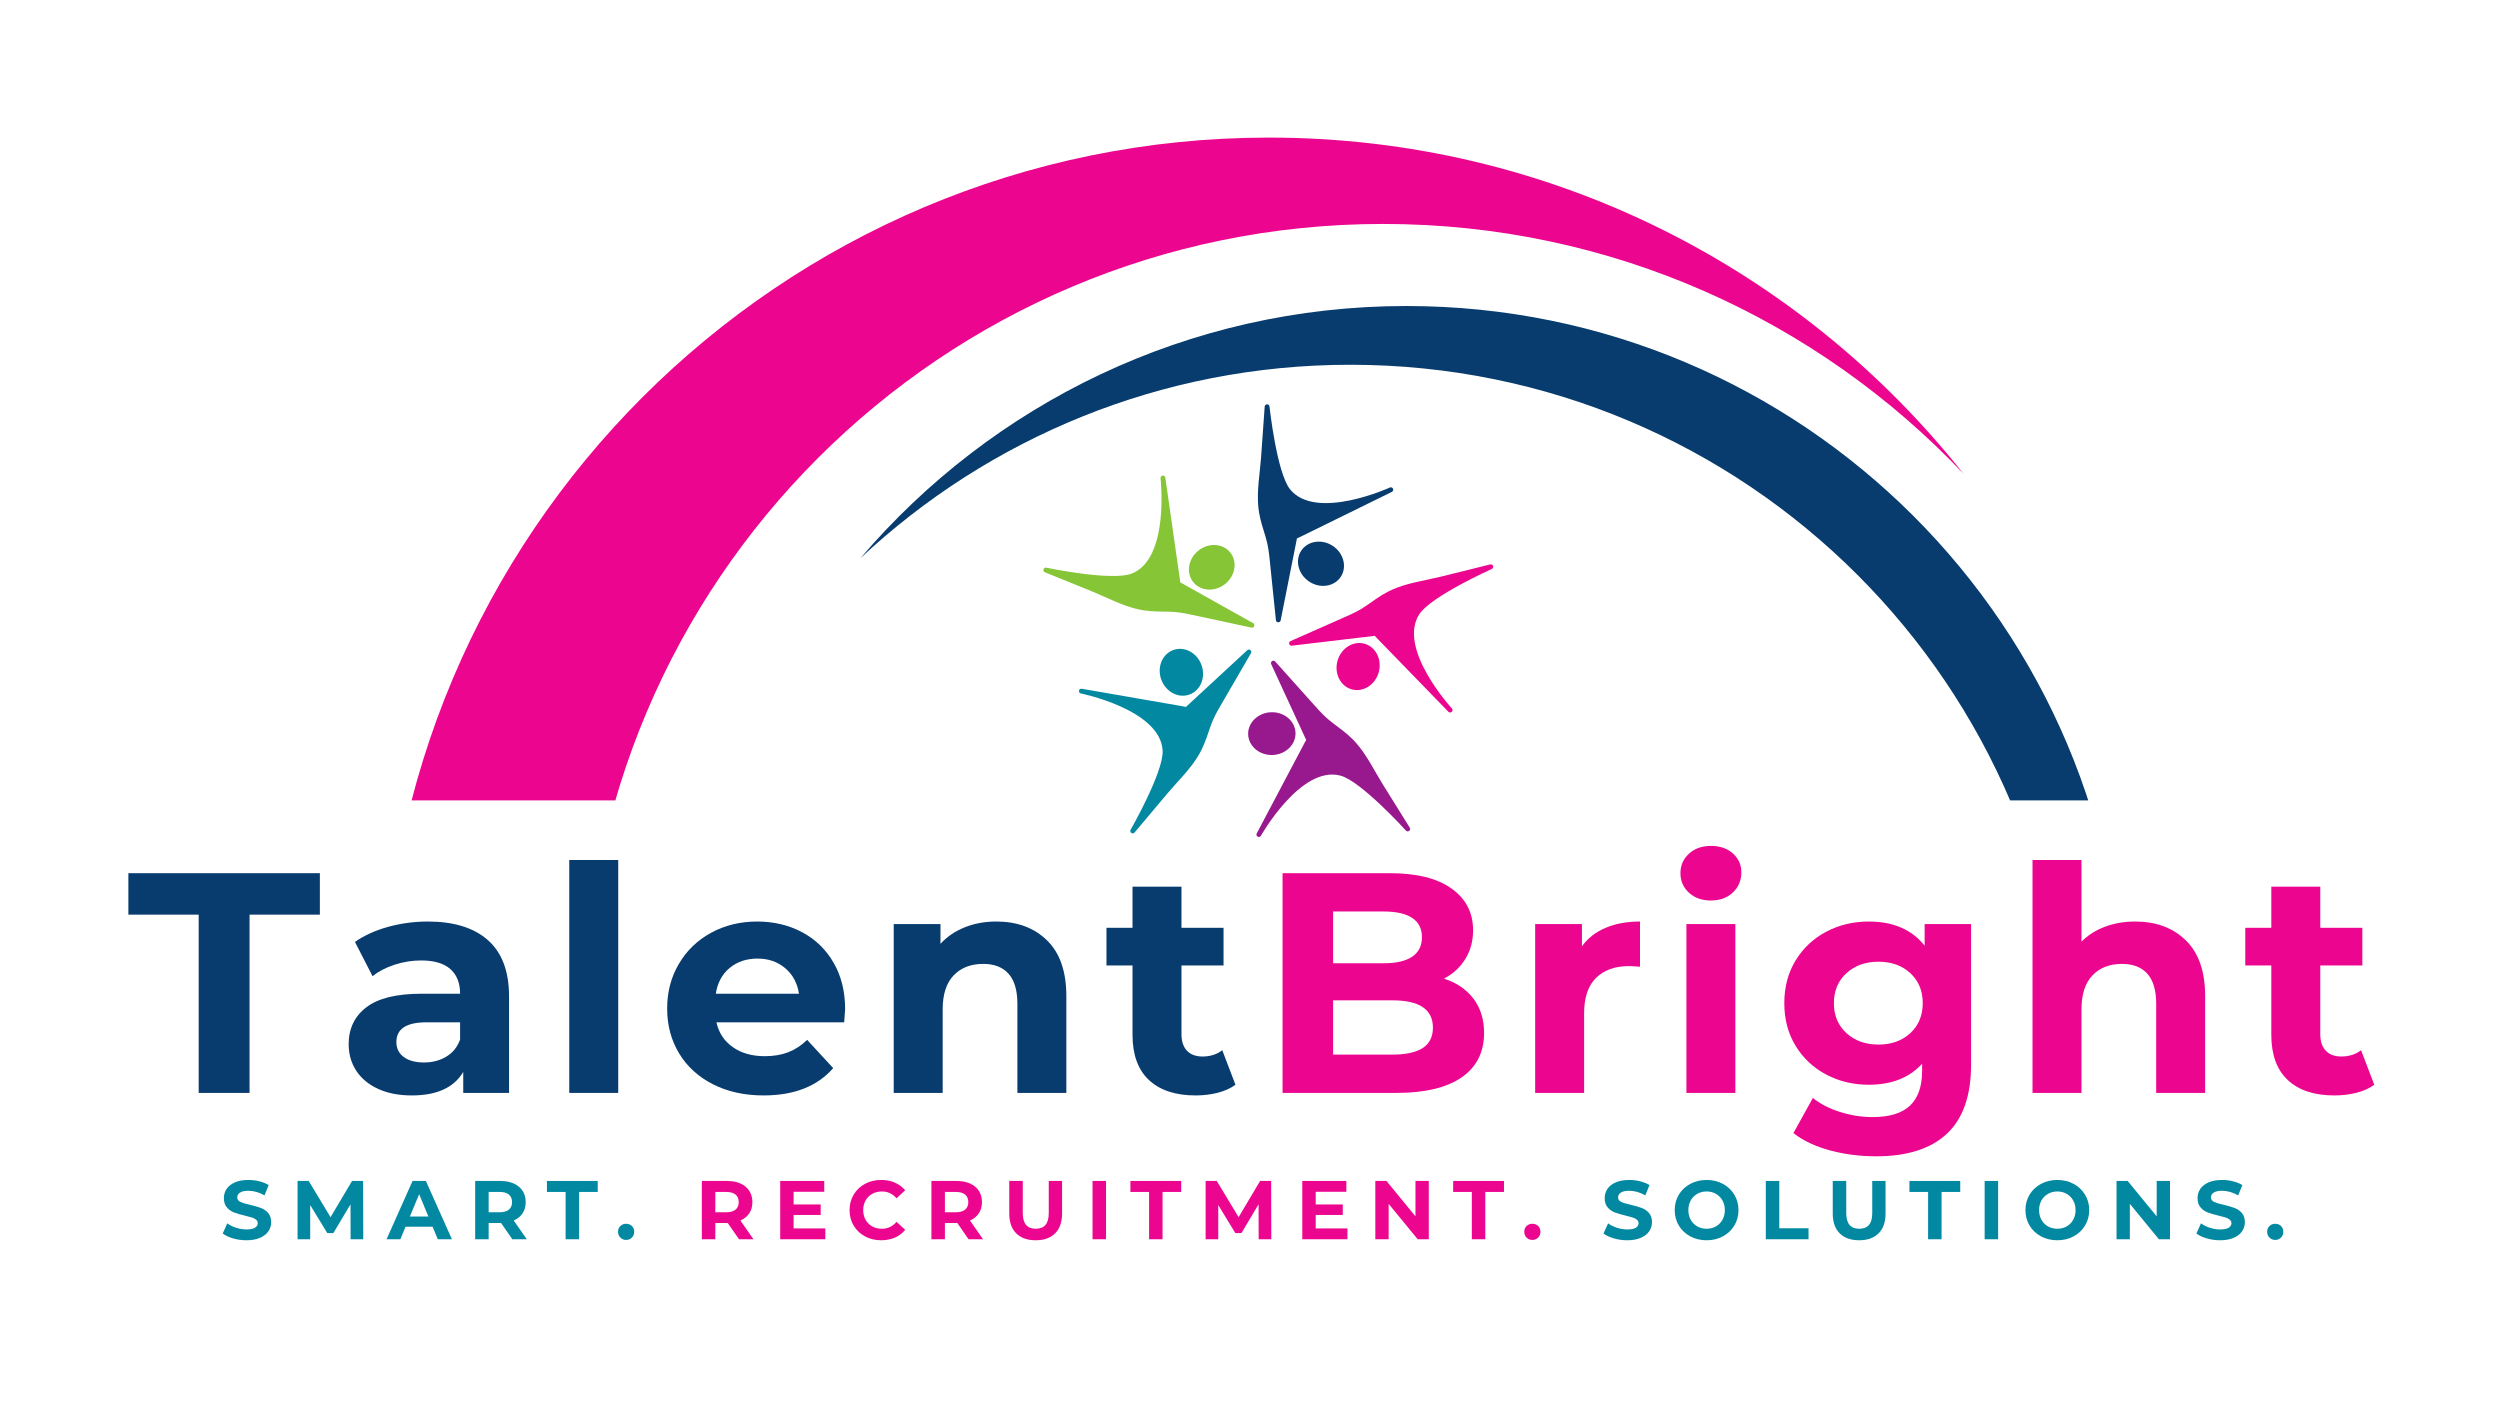 <svg xmlns="http://www.w3.org/2000/svg" xmlns:xlink="http://www.w3.org/1999/xlink" width="1920" zoomAndPan="magnify" viewBox="0 0 1440 810" height="1080" preserveAspectRatio="xMidYMid meet" version="1.0"><defs><g/><clipPath id="b8041aa436"><path d="M 220.133 79.266 L 1131 79.266 L 1131 461.016 L 220.133 461.016 Z M 220.133 79.266 " clip-rule="nonzero"/></clipPath><clipPath id="f15fb31742"><path d="M 495 176 L 1223.633 176 L 1223.633 461.016 L 495 461.016 Z M 495 176 " clip-rule="nonzero"/></clipPath><clipPath id="36f6a731ba"><path d="M 600 273 L 723 273 L 723 362 L 600 362 Z M 600 273 " clip-rule="nonzero"/></clipPath><clipPath id="3a1dbf2ac6"><path d="M 663.773 199.289 L 893.801 312.785 L 779.973 543.484 L 549.949 429.988 Z M 663.773 199.289 " clip-rule="nonzero"/></clipPath><clipPath id="e4ee79a474"><path d="M 663.773 199.289 L 893.801 312.785 L 779.973 543.484 L 549.949 429.988 Z M 663.773 199.289 " clip-rule="nonzero"/></clipPath><clipPath id="3816d07b4c"><path d="M 684 313 L 712 313 L 712 340 L 684 340 Z M 684 313 " clip-rule="nonzero"/></clipPath><clipPath id="a503e2f1dc"><path d="M 663.773 199.289 L 893.801 312.785 L 779.973 543.484 L 549.949 429.988 Z M 663.773 199.289 " clip-rule="nonzero"/></clipPath><clipPath id="d4be9b07da"><path d="M 663.773 199.289 L 893.801 312.785 L 779.973 543.484 L 549.949 429.988 Z M 663.773 199.289 " clip-rule="nonzero"/></clipPath><clipPath id="b3345e7664"><path d="M 724 232 L 803 232 L 803 359 L 724 359 Z M 724 232 " clip-rule="nonzero"/></clipPath><clipPath id="e25b0d9194"><path d="M 663.773 199.289 L 893.801 312.785 L 779.973 543.484 L 549.949 429.988 Z M 663.773 199.289 " clip-rule="nonzero"/></clipPath><clipPath id="6702828d18"><path d="M 663.773 199.289 L 893.801 312.785 L 779.973 543.484 L 549.949 429.988 Z M 663.773 199.289 " clip-rule="nonzero"/></clipPath><clipPath id="b780cade2c"><path d="M 747 311 L 775 311 L 775 338 L 747 338 Z M 747 311 " clip-rule="nonzero"/></clipPath><clipPath id="4143fa85f4"><path d="M 663.773 199.289 L 893.801 312.785 L 779.973 543.484 L 549.949 429.988 Z M 663.773 199.289 " clip-rule="nonzero"/></clipPath><clipPath id="a2da646746"><path d="M 663.773 199.289 L 893.801 312.785 L 779.973 543.484 L 549.949 429.988 Z M 663.773 199.289 " clip-rule="nonzero"/></clipPath><clipPath id="ec5a7dbfbc"><path d="M 742 325 L 861 325 L 861 411 L 742 411 Z M 742 325 " clip-rule="nonzero"/></clipPath><clipPath id="f9f6598623"><path d="M 663.773 199.289 L 893.801 312.785 L 779.973 543.484 L 549.949 429.988 Z M 663.773 199.289 " clip-rule="nonzero"/></clipPath><clipPath id="a32f0c3080"><path d="M 663.773 199.289 L 893.801 312.785 L 779.973 543.484 L 549.949 429.988 Z M 663.773 199.289 " clip-rule="nonzero"/></clipPath><clipPath id="10ca8b5689"><path d="M 769 370 L 795 370 L 795 398 L 769 398 Z M 769 370 " clip-rule="nonzero"/></clipPath><clipPath id="9ee7bc8ccf"><path d="M 663.773 199.289 L 893.801 312.785 L 779.973 543.484 L 549.949 429.988 Z M 663.773 199.289 " clip-rule="nonzero"/></clipPath><clipPath id="9b88846a9f"><path d="M 663.773 199.289 L 893.801 312.785 L 779.973 543.484 L 549.949 429.988 Z M 663.773 199.289 " clip-rule="nonzero"/></clipPath><clipPath id="f84a40c96c"><path d="M 723 380 L 813 380 L 813 483 L 723 483 Z M 723 380 " clip-rule="nonzero"/></clipPath><clipPath id="a6df78ee93"><path d="M 663.773 199.289 L 893.801 312.785 L 779.973 543.484 L 549.949 429.988 Z M 663.773 199.289 " clip-rule="nonzero"/></clipPath><clipPath id="75b17bc942"><path d="M 663.773 199.289 L 893.801 312.785 L 779.973 543.484 L 549.949 429.988 Z M 663.773 199.289 " clip-rule="nonzero"/></clipPath><clipPath id="43a2f3ae04"><path d="M 732.828 379.988 L 835.633 430.715 L 793.543 516.02 L 690.738 465.293 Z M 732.828 379.988 " clip-rule="nonzero"/></clipPath><clipPath id="8781612aca"><path d="M 732.828 379.988 L 835.508 430.652 L 793.418 515.957 L 690.738 465.293 Z M 732.828 379.988 " clip-rule="nonzero"/></clipPath><clipPath id="627461a61e"><path d="M 718 410 L 747 410 L 747 435 L 718 435 Z M 718 410 " clip-rule="nonzero"/></clipPath><clipPath id="70e7efa0ef"><path d="M 663.773 199.289 L 893.801 312.785 L 779.973 543.484 L 549.949 429.988 Z M 663.773 199.289 " clip-rule="nonzero"/></clipPath><clipPath id="e2ec7fe67e"><path d="M 663.773 199.289 L 893.801 312.785 L 779.973 543.484 L 549.949 429.988 Z M 663.773 199.289 " clip-rule="nonzero"/></clipPath><clipPath id="a4494adb2b"><path d="M 621 374 L 721 374 L 721 481 L 621 481 Z M 621 374 " clip-rule="nonzero"/></clipPath><clipPath id="d74478b92c"><path d="M 663.773 199.289 L 893.801 312.785 L 779.973 543.484 L 549.949 429.988 Z M 663.773 199.289 " clip-rule="nonzero"/></clipPath><clipPath id="7e55b2f915"><path d="M 663.773 199.289 L 893.801 312.785 L 779.973 543.484 L 549.949 429.988 Z M 663.773 199.289 " clip-rule="nonzero"/></clipPath><clipPath id="409e7cbd1c"><path d="M 649.93 339.629 L 721.457 374.922 L 666.094 487.133 L 594.566 451.84 Z M 649.93 339.629 " clip-rule="nonzero"/></clipPath><clipPath id="6f0bd09e91"><path d="M 649.93 339.629 L 721.457 374.922 L 666.176 486.965 L 594.648 451.672 Z M 649.93 339.629 " clip-rule="nonzero"/></clipPath><clipPath id="45fee40bc1"><path d="M 667 373 L 693 373 L 693 401 L 667 401 Z M 667 373 " clip-rule="nonzero"/></clipPath><clipPath id="f92a636b2b"><path d="M 663.773 199.289 L 893.801 312.785 L 779.973 543.484 L 549.949 429.988 Z M 663.773 199.289 " clip-rule="nonzero"/></clipPath><clipPath id="faecf2fcdf"><path d="M 663.773 199.289 L 893.801 312.785 L 779.973 543.484 L 549.949 429.988 Z M 663.773 199.289 " clip-rule="nonzero"/></clipPath></defs><g clip-path="url(#b8041aa436)"><path fill="#ec058e" d="M 796.656 1049.68 C 542.422 1049.68 336.324 843.578 336.324 589.336 C 336.324 335.098 542.422 128.992 796.656 128.992 C 928.309 128.992 1047.023 184.27 1130.93 272.848 C 1037.492 154.918 893.023 79.25 730.879 79.25 C 449.18 79.25 220.805 307.625 220.805 589.336 C 220.805 871.047 449.18 1099.422 730.879 1099.422 C 893.023 1099.422 1037.492 1023.754 1130.93 905.824 C 1047.023 994.402 928.309 1049.68 796.656 1049.68 " fill-opacity="1" fill-rule="nonzero"/></g><g clip-path="url(#f15fb31742)"><path fill="#083c6e" d="M 810.09 176.262 C 684.141 176.262 571.367 232.629 495.602 321.523 C 569.441 252.418 668.668 210.105 777.777 210.105 C 1005.918 210.105 1190.867 395.043 1190.867 623.184 C 1190.867 725.355 1153.75 818.844 1092.297 890.953 C 1172.828 815.578 1223.164 708.34 1223.164 589.336 C 1223.164 361.191 1038.23 176.262 810.09 176.262 " fill-opacity="1" fill-rule="nonzero"/></g><g clip-path="url(#36f6a731ba)"><g clip-path="url(#3a1dbf2ac6)"><g clip-path="url(#e4ee79a474)"><path fill="#85c536" d="M 720.832 361.5 C 722.457 361.848 723.211 359.57 721.703 358.879 L 679.793 335.418 C 679.766 334.934 679.719 334.445 679.648 333.949 L 676.262 310.312 L 671.223 275.145 C 670.984 273.504 668.59 273.582 668.461 275.238 C 668.461 275.238 673.895 321.934 651.73 330.434 C 640.234 334.844 602.605 326.977 602.605 326.977 C 600.969 326.707 600.324 329.02 601.863 329.637 C 610.953 333.281 620.027 336.969 629.09 340.68 C 637.887 344.281 646.898 349.164 656.211 351.098 C 657.055 351.273 657.906 351.426 658.762 351.555 C 663.578 352.293 668.461 352.25 673.32 352.34 C 678.094 352.43 682.07 353.145 686.664 354.156 C 691.496 355.223 696.344 356.238 701.188 357.277 C 707.734 358.684 714.285 360.094 720.832 361.5 " fill-opacity="1" fill-rule="nonzero"/></g></g></g><g clip-path="url(#3816d07b4c)"><g clip-path="url(#a503e2f1dc)"><g clip-path="url(#d4be9b07da)"><path fill="#85c536" d="M 690.363 317.074 C 684.438 321.73 683.039 329.844 687.242 335.195 C 691.449 340.547 699.66 341.109 705.586 336.453 C 711.516 331.797 712.91 323.684 708.707 318.332 C 704.5 312.98 696.289 312.418 690.363 317.074 " fill-opacity="1" fill-rule="nonzero"/></g></g></g><g clip-path="url(#b3345e7664)"><g clip-path="url(#e25b0d9194)"><g clip-path="url(#6702828d18)"><path fill="#083c6e" d="M 734.922 357.195 C 735.09 358.844 737.488 358.863 737.684 357.215 L 747.043 310.105 C 747.496 309.93 747.945 309.734 748.395 309.512 L 769.828 298.988 L 801.715 283.328 C 803.207 282.594 802.391 280.34 800.777 280.73 C 800.777 280.73 758.043 300.324 743.109 281.875 C 735.367 272.305 731.219 234.086 731.219 234.086 C 730.969 232.445 728.57 232.547 728.461 234.203 C 727.805 243.973 727.102 253.742 726.371 263.508 C 725.66 272.988 723.805 283.066 724.844 292.52 C 724.941 293.379 725.055 294.234 725.195 295.09 C 725.984 299.898 727.531 304.527 728.949 309.176 C 730.34 313.742 730.887 317.75 731.344 322.426 C 731.828 327.355 732.359 332.277 732.863 337.203 C 733.551 343.867 734.234 350.531 734.922 357.195 " fill-opacity="1" fill-rule="nonzero"/></g></g></g><g clip-path="url(#b780cade2c)"><g clip-path="url(#4143fa85f4)"><g clip-path="url(#a2da646746)"><path fill="#083c6e" d="M 767.754 314.488 C 761.496 310.289 753.348 311.469 749.559 317.121 C 745.77 322.773 747.77 330.758 754.031 334.953 C 760.289 339.152 768.438 337.973 772.227 332.32 C 776.016 326.668 774.016 318.684 767.754 314.488 " fill-opacity="1" fill-rule="nonzero"/></g></g></g><g clip-path="url(#ec5a7dbfbc)"><g clip-path="url(#f9f6598623)"><g clip-path="url(#a32f0c3080)"><path fill="#ec058e" d="M 743.367 369.262 C 741.852 369.934 742.574 372.223 744.203 371.895 L 791.898 366.238 C 792.207 366.617 792.531 366.984 792.879 367.344 L 809.512 384.473 L 834.262 409.961 C 835.418 411.152 837.312 409.68 836.441 408.266 C 836.441 408.266 804.598 373.68 817.531 353.777 C 824.238 343.453 859.309 327.699 859.309 327.699 C 860.793 326.953 859.953 324.707 858.344 325.113 C 848.848 327.508 839.34 329.859 829.824 332.18 C 820.594 334.438 810.434 335.781 801.766 339.695 C 800.977 340.051 800.195 340.426 799.43 340.82 C 795.102 343.059 791.176 345.961 787.191 348.742 C 783.277 351.48 779.637 353.238 775.328 355.117 C 770.789 357.098 766.273 359.125 761.746 361.129 C 755.621 363.84 749.492 366.551 743.367 369.262 " fill-opacity="1" fill-rule="nonzero"/></g></g></g><g clip-path="url(#10ca8b5689)"><g clip-path="url(#9ee7bc8ccf)"><g clip-path="url(#9b88846a9f)"><path fill="#ec058e" d="M 794.133 387.293 C 796.191 380.043 792.551 372.656 786.004 370.801 C 779.457 368.941 772.484 373.312 770.426 380.566 C 768.367 387.816 772.004 395.199 778.551 397.059 C 785.098 398.914 792.074 394.543 794.133 387.293 " fill-opacity="1" fill-rule="nonzero"/></g></g></g><g clip-path="url(#f84a40c96c)"><g clip-path="url(#a6df78ee93)"><g clip-path="url(#75b17bc942)"><g clip-path="url(#43a2f3ae04)"><g clip-path="url(#8781612aca)"><path fill="#98198e" d="M 734.504 381.027 C 733.395 379.789 731.441 381.188 732.254 382.633 L 752.371 426.246 C 752.109 426.656 751.859 427.078 751.629 427.52 L 740.477 448.633 L 723.879 480.047 C 723.105 481.516 725.09 482.859 726.168 481.598 C 726.168 481.598 749.219 440.625 772.148 446.773 C 784.039 449.965 809.855 478.449 809.855 478.449 C 811.027 479.629 812.902 478.137 812.02 476.73 C 806.809 468.438 801.633 460.125 796.484 451.793 C 791.488 443.711 787.066 434.465 780.668 427.426 C 780.086 426.785 779.488 426.16 778.875 425.555 C 775.41 422.129 771.434 419.293 767.559 416.363 C 763.746 413.488 760.949 410.566 757.828 407.051 C 754.543 403.348 751.219 399.676 747.914 395.988 C 743.445 391 738.973 386.016 734.504 381.027 " fill-opacity="1" fill-rule="nonzero"/></g></g></g></g></g><g clip-path="url(#627461a61e)"><g clip-path="url(#70e7efa0ef)"><g clip-path="url(#e2ec7fe67e)"><path fill="#98198e" d="M 733.039 434.875 C 740.57 434.594 746.469 428.852 746.215 422.051 C 745.957 415.25 739.645 409.969 732.113 410.25 C 724.582 410.535 718.684 416.277 718.938 423.078 C 719.195 429.875 725.508 435.16 733.039 434.875 " fill-opacity="1" fill-rule="nonzero"/></g></g></g><g clip-path="url(#a4494adb2b)"><g clip-path="url(#d74478b92c)"><g clip-path="url(#7e55b2f915)"><g clip-path="url(#409e7cbd1c)"><g clip-path="url(#6f0bd09e91)"><path fill="#0289a1" d="M 720.574 376.227 C 721.406 374.793 719.477 373.367 718.352 374.59 L 683.086 407.199 C 682.617 407.074 682.141 406.969 681.648 406.883 L 658.121 402.801 L 623.117 396.727 C 621.48 396.441 620.816 398.746 622.352 399.379 C 622.352 399.379 668.438 408.645 669.676 432.348 C 670.316 444.645 651.207 478 651.207 478 C 650.445 479.477 652.445 480.801 653.508 479.527 C 659.781 472.008 666.09 464.516 672.422 457.047 C 678.566 449.797 685.996 442.734 690.711 434.473 C 691.141 433.723 691.547 432.961 691.938 432.188 C 694.125 427.836 695.594 423.18 697.18 418.586 C 698.738 414.074 700.652 410.512 703.031 406.457 C 705.539 402.188 708 397.891 710.488 393.609 C 713.848 387.816 717.211 382.023 720.574 376.227 " fill-opacity="1" fill-rule="nonzero"/></g></g></g></g></g><g clip-path="url(#45fee40bc1)"><g clip-path="url(#f92a636b2b)"><g clip-path="url(#faecf2fcdf)"><path fill="#0289a1" d="M 668.906 391.477 C 671.504 398.555 678.789 402.391 685.176 400.043 C 691.562 397.699 694.637 390.062 692.043 382.988 C 689.445 375.91 682.16 372.078 675.773 374.422 C 669.383 376.766 666.309 384.402 668.906 391.477 " fill-opacity="1" fill-rule="nonzero"/></g></g></g><g fill="#083c6e" fill-opacity="1"><g transform="translate(73.224, 629.519)"><g><path d="M 41.219 -102.688 L 0.719 -102.688 L 0.719 -126.562 L 111.016 -126.562 L 111.016 -102.688 L 70.516 -102.688 L 70.516 0 L 41.219 0 Z M 41.219 -102.688 "/></g></g></g><g fill="#083c6e" fill-opacity="1"><g transform="translate(194.14, 629.519)"><g><path d="M 52.25 -98.719 C 67.312 -98.719 78.879 -95.129 86.953 -87.953 C 95.035 -80.785 99.078 -69.969 99.078 -55.5 L 99.078 0 L 72.688 0 L 72.688 -12.109 C 67.375 -3.066 57.488 1.453 43.031 1.453 C 35.551 1.453 29.07 0.188 23.594 -2.344 C 18.113 -4.875 13.926 -8.367 11.031 -12.828 C 8.133 -17.297 6.688 -22.363 6.688 -28.031 C 6.688 -37.062 10.094 -44.164 16.906 -49.344 C 23.719 -54.531 34.234 -57.125 48.453 -57.125 L 70.875 -57.125 C 70.875 -63.281 69.004 -68.016 65.266 -71.328 C 61.523 -74.641 55.922 -76.297 48.453 -76.297 C 43.266 -76.297 38.172 -75.484 33.172 -73.859 C 28.172 -72.234 23.926 -70.031 20.438 -67.25 L 10.312 -86.969 C 15.613 -90.695 21.969 -93.586 29.375 -95.641 C 36.789 -97.691 44.414 -98.719 52.25 -98.719 Z M 50.078 -17.531 C 54.898 -17.531 59.176 -18.645 62.906 -20.875 C 66.645 -23.113 69.301 -26.398 70.875 -30.734 L 70.875 -40.672 L 51.531 -40.672 C 39.957 -40.672 34.172 -36.879 34.172 -29.297 C 34.172 -25.672 35.586 -22.801 38.422 -20.688 C 41.254 -18.582 45.141 -17.531 50.078 -17.531 Z M 50.078 -17.531 "/></g></g></g><g fill="#083c6e" fill-opacity="1"><g transform="translate(314.875, 629.519)"><g><path d="M 13.016 -134.156 L 41.219 -134.156 L 41.219 0 L 13.016 0 Z M 13.016 -134.156 "/></g></g></g><g fill="#083c6e" fill-opacity="1"><g transform="translate(378.498, 629.519)"><g><path d="M 108.297 -48.266 C 108.297 -47.91 108.113 -45.379 107.75 -40.672 L 34.172 -40.672 C 35.492 -34.648 38.625 -29.891 43.562 -26.391 C 48.508 -22.898 54.66 -21.156 62.016 -21.156 C 67.078 -21.156 71.566 -21.906 75.484 -23.406 C 79.398 -24.914 83.047 -27.297 86.422 -30.547 L 101.422 -14.281 C 92.266 -3.789 78.891 1.453 61.297 1.453 C 50.328 1.453 40.625 -0.688 32.188 -4.969 C 23.75 -9.25 17.238 -15.188 12.656 -22.781 C 8.07 -30.375 5.781 -38.992 5.781 -48.641 C 5.781 -58.16 8.039 -66.742 12.562 -74.391 C 17.082 -82.047 23.289 -88.016 31.188 -92.297 C 39.082 -96.578 47.91 -98.719 57.672 -98.719 C 67.191 -98.719 75.805 -96.664 83.516 -92.562 C 91.234 -88.469 97.289 -82.594 101.688 -74.938 C 106.094 -67.281 108.297 -58.391 108.297 -48.266 Z M 57.859 -77.375 C 51.461 -77.375 46.094 -75.566 41.75 -71.953 C 37.414 -68.336 34.77 -63.395 33.812 -57.125 L 81.719 -57.125 C 80.758 -63.281 78.109 -68.191 73.766 -71.859 C 69.422 -75.535 64.117 -77.375 57.859 -77.375 Z M 57.859 -77.375 "/></g></g></g><g fill="#083c6e" fill-opacity="1"><g transform="translate(501.763, 629.519)"><g><path d="M 72.141 -98.719 C 84.191 -98.719 93.922 -95.098 101.328 -87.859 C 108.742 -80.629 112.453 -69.906 112.453 -55.688 L 112.453 0 L 84.25 0 L 84.25 -51.344 C 84.25 -59.062 82.562 -64.816 79.188 -68.609 C 75.812 -72.41 70.93 -74.312 64.547 -74.312 C 57.43 -74.312 51.766 -72.109 47.547 -67.703 C 43.328 -63.305 41.219 -56.77 41.219 -48.094 L 41.219 0 L 13.016 0 L 13.016 -97.266 L 39.953 -97.266 L 39.953 -85.875 C 43.691 -89.977 48.332 -93.145 53.875 -95.375 C 59.414 -97.602 65.504 -98.719 72.141 -98.719 Z M 72.141 -98.719 "/></g></g></g><g fill="#083c6e" fill-opacity="1"><g transform="translate(635.873, 629.519)"><g><path d="M 75.75 -4.703 C 72.977 -2.648 69.57 -1.109 65.531 -0.078 C 61.5 0.941 57.254 1.453 52.797 1.453 C 41.223 1.453 32.27 -1.5 25.938 -7.406 C 19.613 -13.312 16.453 -21.992 16.453 -33.453 L 16.453 -73.406 L 1.453 -73.406 L 1.453 -95.094 L 16.453 -95.094 L 16.453 -118.781 L 44.656 -118.781 L 44.656 -95.094 L 68.891 -95.094 L 68.891 -73.406 L 44.656 -73.406 L 44.656 -33.812 C 44.656 -29.707 45.707 -26.539 47.812 -24.312 C 49.926 -22.082 52.91 -20.969 56.766 -20.969 C 61.223 -20.969 65.02 -22.176 68.156 -24.594 Z M 75.75 -4.703 "/></g></g></g><g fill="#ec058e" fill-opacity="1"><g transform="translate(723.753, 629.519)"><g><path d="M 107.938 -65.812 C 115.164 -63.52 120.828 -59.691 124.922 -54.328 C 129.023 -48.961 131.078 -42.363 131.078 -34.531 C 131.078 -23.445 126.766 -14.922 118.141 -8.953 C 109.523 -2.984 96.961 0 80.453 0 L 15 0 L 15 -126.562 L 76.844 -126.562 C 92.27 -126.562 104.109 -123.609 112.359 -117.703 C 120.617 -111.797 124.75 -103.781 124.75 -93.656 C 124.75 -87.508 123.27 -82.023 120.312 -77.203 C 117.363 -72.379 113.238 -68.582 107.938 -65.812 Z M 44.109 -104.5 L 44.109 -74.672 L 73.219 -74.672 C 80.457 -74.672 85.941 -75.938 89.672 -78.469 C 93.41 -81 95.281 -84.734 95.281 -89.672 C 95.281 -94.617 93.41 -98.328 89.672 -100.797 C 85.941 -103.266 80.457 -104.5 73.219 -104.5 Z M 78.281 -22.062 C 86 -22.062 91.816 -23.328 95.734 -25.859 C 99.648 -28.391 101.609 -32.305 101.609 -37.609 C 101.609 -48.086 93.832 -53.328 78.281 -53.328 L 44.109 -53.328 L 44.109 -22.062 Z M 78.281 -22.062 "/></g></g></g><g fill="#ec058e" fill-opacity="1"><g transform="translate(871.237, 629.519)"><g><path d="M 39.953 -84.438 C 43.328 -89.133 47.875 -92.688 53.594 -95.094 C 59.32 -97.508 65.926 -98.719 73.406 -98.719 L 73.406 -72.688 C 70.27 -72.926 68.16 -73.047 67.078 -73.047 C 59.004 -73.047 52.676 -70.785 48.094 -66.266 C 43.508 -61.742 41.219 -54.961 41.219 -45.922 L 41.219 0 L 13.016 0 L 13.016 -97.266 L 39.953 -97.266 Z M 39.953 -84.438 "/></g></g></g><g fill="#ec058e" fill-opacity="1"><g transform="translate(958.356, 629.519)"><g><path d="M 13.016 -97.266 L 41.219 -97.266 L 41.219 0 L 13.016 0 Z M 27.125 -110.828 C 21.938 -110.828 17.711 -112.332 14.453 -115.344 C 11.203 -118.363 9.578 -122.102 9.578 -126.562 C 9.578 -131.02 11.203 -134.754 14.453 -137.766 C 17.711 -140.773 21.938 -142.281 27.125 -142.281 C 32.301 -142.281 36.516 -140.832 39.766 -137.938 C 43.023 -135.051 44.656 -131.438 44.656 -127.094 C 44.656 -122.395 43.023 -118.508 39.766 -115.438 C 36.516 -112.363 32.301 -110.828 27.125 -110.828 Z M 27.125 -110.828 "/></g></g></g><g fill="#ec058e" fill-opacity="1"><g transform="translate(1021.978, 629.519)"><g><path d="M 113.359 -97.266 L 113.359 -16.266 C 113.359 1.566 108.719 14.82 99.438 23.5 C 90.156 32.176 76.598 36.516 58.766 36.516 C 49.359 36.516 40.438 35.367 32 33.078 C 23.562 30.797 16.57 27.484 11.031 23.141 L 22.234 2.891 C 26.336 6.266 31.52 8.945 37.781 10.938 C 44.051 12.926 50.32 13.922 56.594 13.922 C 66.352 13.922 73.551 11.719 78.188 7.312 C 82.832 2.914 85.156 -3.738 85.156 -12.656 L 85.156 -16.812 C 77.801 -8.738 67.555 -4.703 54.422 -4.703 C 45.504 -4.703 37.336 -6.66 29.922 -10.578 C 22.504 -14.492 16.625 -20.004 12.281 -27.109 C 7.945 -34.223 5.781 -42.422 5.781 -51.703 C 5.781 -60.984 7.945 -69.18 12.281 -76.297 C 16.625 -83.41 22.504 -88.926 29.922 -92.844 C 37.336 -96.758 45.504 -98.719 54.422 -98.719 C 68.523 -98.719 79.254 -94.078 86.609 -84.797 L 86.609 -97.266 Z M 60.031 -27.844 C 67.5 -27.844 73.613 -30.039 78.375 -34.438 C 83.133 -38.844 85.516 -44.598 85.516 -51.703 C 85.516 -58.816 83.133 -64.57 78.375 -68.969 C 73.613 -73.375 67.5 -75.578 60.031 -75.578 C 52.551 -75.578 46.398 -73.375 41.578 -68.969 C 36.754 -64.57 34.344 -58.816 34.344 -51.703 C 34.344 -44.598 36.754 -38.844 41.578 -34.438 C 46.398 -30.039 52.551 -27.844 60.031 -27.844 Z M 60.031 -27.844 "/></g></g></g><g fill="#ec058e" fill-opacity="1"><g transform="translate(1157.715, 629.519)"><g><path d="M 72.141 -98.719 C 84.191 -98.719 93.922 -95.098 101.328 -87.859 C 108.742 -80.629 112.453 -69.906 112.453 -55.688 L 112.453 0 L 84.25 0 L 84.25 -51.344 C 84.25 -59.062 82.562 -64.816 79.188 -68.609 C 75.812 -72.41 70.93 -74.312 64.547 -74.312 C 57.43 -74.312 51.766 -72.109 47.547 -67.703 C 43.328 -63.305 41.219 -56.77 41.219 -48.094 L 41.219 0 L 13.016 0 L 13.016 -134.156 L 41.219 -134.156 L 41.219 -87.141 C 44.957 -90.879 49.477 -93.742 54.781 -95.734 C 60.082 -97.723 65.867 -98.719 72.141 -98.719 Z M 72.141 -98.719 "/></g></g></g><g fill="#ec058e" fill-opacity="1"><g transform="translate(1291.824, 629.519)"><g><path d="M 75.75 -4.703 C 72.977 -2.648 69.57 -1.109 65.531 -0.078 C 61.5 0.941 57.254 1.453 52.797 1.453 C 41.223 1.453 32.27 -1.5 25.938 -7.406 C 19.613 -13.312 16.453 -21.992 16.453 -33.453 L 16.453 -73.406 L 1.453 -73.406 L 1.453 -95.094 L 16.453 -95.094 L 16.453 -118.781 L 44.656 -118.781 L 44.656 -95.094 L 68.891 -95.094 L 68.891 -73.406 L 44.656 -73.406 L 44.656 -33.812 C 44.656 -29.707 45.707 -26.539 47.812 -24.312 C 49.926 -22.082 52.91 -20.969 56.766 -20.969 C 61.223 -20.969 65.02 -22.176 68.156 -24.594 Z M 75.75 -4.703 "/></g></g></g><g fill="#0289a1" fill-opacity="1"><g transform="translate(126.93, 713.812)"><g><path d="M 15.016 0.578 C 12.359 0.578 9.789 0.219 7.312 -0.5 C 4.832 -1.219 2.844 -2.156 1.344 -3.312 L 3.984 -9.156 C 5.422 -8.102 7.129 -7.254 9.109 -6.609 C 11.098 -5.973 13.082 -5.656 15.062 -5.656 C 17.27 -5.656 18.898 -5.984 19.953 -6.641 C 21.004 -7.297 21.531 -8.172 21.531 -9.266 C 21.531 -10.055 21.219 -10.719 20.594 -11.25 C 19.977 -11.781 19.18 -12.203 18.203 -12.516 C 17.223 -12.836 15.906 -13.191 14.25 -13.578 C 11.688 -14.18 9.586 -14.785 7.953 -15.391 C 6.328 -16.004 4.93 -16.984 3.766 -18.328 C 2.598 -19.672 2.016 -21.461 2.016 -23.703 C 2.016 -25.648 2.539 -27.414 3.594 -29 C 4.656 -30.582 6.25 -31.836 8.375 -32.766 C 10.5 -33.691 13.098 -34.156 16.172 -34.156 C 18.305 -34.156 20.395 -33.898 22.438 -33.391 C 24.488 -32.879 26.285 -32.145 27.828 -31.188 L 25.422 -25.281 C 22.316 -27.039 19.219 -27.922 16.125 -27.922 C 13.945 -27.922 12.336 -27.566 11.297 -26.859 C 10.254 -26.16 9.734 -25.234 9.734 -24.078 C 9.734 -22.93 10.332 -22.078 11.531 -21.516 C 12.727 -20.953 14.562 -20.398 17.031 -19.859 C 19.582 -19.254 21.676 -18.645 23.312 -18.031 C 24.945 -17.426 26.348 -16.469 27.516 -15.156 C 28.68 -13.844 29.266 -12.066 29.266 -9.828 C 29.266 -7.91 28.727 -6.16 27.656 -4.578 C 26.582 -2.992 24.973 -1.738 22.828 -0.812 C 20.691 0.113 18.086 0.578 15.016 0.578 Z M 15.016 0.578 "/></g></g></g><g fill="#0289a1" fill-opacity="1"><g transform="translate(167.411, 713.812)"><g><path d="M 34.531 0 L 34.484 -20.141 L 24.609 -3.547 L 21.109 -3.547 L 11.266 -19.719 L 11.266 0 L 3.984 0 L 3.984 -33.578 L 10.406 -33.578 L 22.984 -12.719 L 35.359 -33.578 L 41.734 -33.578 L 41.828 0 Z M 34.531 0 "/></g></g></g><g fill="#0289a1" fill-opacity="1"><g transform="translate(223.096, 713.812)"><g><path d="M 26.094 -7.203 L 10.5 -7.203 L 7.531 0 L -0.438 0 L 14.531 -33.578 L 22.203 -33.578 L 37.219 0 L 29.062 0 Z M 23.656 -13.094 L 18.328 -25.953 L 13 -13.094 Z M 23.656 -13.094 "/></g></g></g><g fill="#0289a1" fill-opacity="1"><g transform="translate(269.716, 713.812)"><g><path d="M 25.375 0 L 18.906 -9.359 L 11.75 -9.359 L 11.75 0 L 3.984 0 L 3.984 -33.578 L 18.516 -33.578 C 21.492 -33.578 24.078 -33.082 26.266 -32.094 C 28.453 -31.102 30.133 -29.695 31.312 -27.875 C 32.5 -26.051 33.094 -23.891 33.094 -21.391 C 33.094 -18.898 32.492 -16.75 31.297 -14.938 C 30.098 -13.133 28.395 -11.754 26.188 -10.797 L 33.719 0 Z M 25.234 -21.391 C 25.234 -23.273 24.625 -24.723 23.406 -25.734 C 22.195 -26.742 20.422 -27.25 18.078 -27.25 L 11.75 -27.25 L 11.75 -15.547 L 18.078 -15.547 C 20.422 -15.547 22.195 -16.055 23.406 -17.078 C 24.625 -18.098 25.234 -19.535 25.234 -21.391 Z M 25.234 -21.391 "/></g></g></g><g fill="#0289a1" fill-opacity="1"><g transform="translate(314.849, 713.812)"><g><path d="M 10.938 -27.25 L 0.188 -27.25 L 0.188 -33.578 L 29.453 -33.578 L 29.453 -27.25 L 18.703 -27.25 L 18.703 0 L 10.938 0 Z M 10.938 -27.25 "/></g></g></g><g fill="#0289a1" fill-opacity="1"><g transform="translate(354.37, 713.812)"><g><path d="M 6.281 0.391 C 4.969 0.391 3.863 -0.055 2.969 -0.953 C 2.07 -1.848 1.625 -2.969 1.625 -4.312 C 1.625 -5.688 2.07 -6.797 2.969 -7.641 C 3.863 -8.492 4.969 -8.922 6.281 -8.922 C 7.594 -8.922 8.695 -8.492 9.594 -7.641 C 10.488 -6.797 10.938 -5.688 10.938 -4.312 C 10.938 -2.969 10.488 -1.848 9.594 -0.953 C 8.695 -0.055 7.594 0.391 6.281 0.391 Z M 6.281 0.391 "/></g></g></g><g fill="#0289a1" fill-opacity="1"><g transform="translate(376.816, 713.812)"><g/></g></g><g fill="#ec058e" fill-opacity="1"><g transform="translate(400.279, 713.812)"><g><path d="M 25.375 0 L 18.906 -9.359 L 11.75 -9.359 L 11.75 0 L 3.984 0 L 3.984 -33.578 L 18.516 -33.578 C 21.492 -33.578 24.078 -33.082 26.266 -32.094 C 28.453 -31.102 30.133 -29.695 31.312 -27.875 C 32.5 -26.051 33.094 -23.891 33.094 -21.391 C 33.094 -18.898 32.492 -16.75 31.297 -14.938 C 30.098 -13.133 28.395 -11.754 26.188 -10.797 L 33.719 0 Z M 25.234 -21.391 C 25.234 -23.273 24.625 -24.723 23.406 -25.734 C 22.195 -26.742 20.422 -27.25 18.078 -27.25 L 11.75 -27.25 L 11.75 -15.547 L 18.078 -15.547 C 20.422 -15.547 22.195 -16.055 23.406 -17.078 C 24.625 -18.098 25.234 -19.535 25.234 -21.391 Z M 25.234 -21.391 "/></g></g></g><g fill="#ec058e" fill-opacity="1"><g transform="translate(445.412, 713.812)"><g><path d="M 29.984 -6.234 L 29.984 0 L 3.984 0 L 3.984 -33.578 L 29.359 -33.578 L 29.359 -27.344 L 11.703 -27.344 L 11.703 -20.047 L 27.297 -20.047 L 27.297 -14 L 11.703 -14 L 11.703 -6.234 Z M 29.984 -6.234 "/></g></g></g><g fill="#ec058e" fill-opacity="1"><g transform="translate(487.476, 713.812)"><g><path d="M 20.047 0.578 C 16.629 0.578 13.535 -0.164 10.766 -1.656 C 8.004 -3.145 5.832 -5.207 4.25 -7.844 C 2.664 -10.477 1.875 -13.461 1.875 -16.797 C 1.875 -20.117 2.664 -23.098 4.25 -25.734 C 5.832 -28.367 8.004 -30.43 10.766 -31.922 C 13.535 -33.41 16.645 -34.156 20.094 -34.156 C 23.008 -34.156 25.641 -33.641 27.984 -32.609 C 30.336 -31.586 32.312 -30.117 33.906 -28.203 L 28.922 -23.594 C 26.648 -26.219 23.836 -27.531 20.484 -27.531 C 18.398 -27.531 16.539 -27.07 14.906 -26.156 C 13.281 -25.25 12.008 -23.977 11.094 -22.344 C 10.188 -20.719 9.734 -18.867 9.734 -16.797 C 9.734 -14.711 10.188 -12.852 11.094 -11.219 C 12.008 -9.594 13.281 -8.32 14.906 -7.406 C 16.539 -6.5 18.398 -6.047 20.484 -6.047 C 23.836 -6.047 26.648 -7.375 28.922 -10.031 L 33.906 -5.422 C 32.312 -3.473 30.332 -1.984 27.969 -0.953 C 25.602 0.066 22.961 0.578 20.047 0.578 Z M 20.047 0.578 "/></g></g></g><g fill="#ec058e" fill-opacity="1"><g transform="translate(532.513, 713.812)"><g><path d="M 25.375 0 L 18.906 -9.359 L 11.75 -9.359 L 11.75 0 L 3.984 0 L 3.984 -33.578 L 18.516 -33.578 C 21.492 -33.578 24.078 -33.082 26.266 -32.094 C 28.453 -31.102 30.133 -29.695 31.312 -27.875 C 32.5 -26.051 33.094 -23.891 33.094 -21.391 C 33.094 -18.898 32.492 -16.75 31.297 -14.938 C 30.098 -13.133 28.395 -11.754 26.188 -10.797 L 33.719 0 Z M 25.234 -21.391 C 25.234 -23.273 24.625 -24.723 23.406 -25.734 C 22.195 -26.742 20.422 -27.25 18.078 -27.25 L 11.75 -27.25 L 11.75 -15.547 L 18.078 -15.547 C 20.422 -15.547 22.195 -16.055 23.406 -17.078 C 24.625 -18.098 25.234 -19.535 25.234 -21.391 Z M 25.234 -21.391 "/></g></g></g><g fill="#ec058e" fill-opacity="1"><g transform="translate(577.646, 713.812)"><g><path d="M 18.906 0.578 C 14.102 0.578 10.363 -0.75 7.688 -3.406 C 5.02 -6.062 3.688 -9.852 3.688 -14.781 L 3.688 -33.578 L 11.469 -33.578 L 11.469 -15.062 C 11.469 -9.051 13.961 -6.047 18.953 -6.047 C 21.379 -6.047 23.234 -6.77 24.516 -8.219 C 25.797 -9.676 26.438 -11.957 26.438 -15.062 L 26.438 -33.578 L 34.109 -33.578 L 34.109 -14.781 C 34.109 -9.852 32.77 -6.062 30.094 -3.406 C 27.426 -0.75 23.695 0.578 18.906 0.578 Z M 18.906 0.578 "/></g></g></g><g fill="#ec058e" fill-opacity="1"><g transform="translate(625.321, 713.812)"><g><path d="M 3.984 -33.578 L 11.75 -33.578 L 11.75 0 L 3.984 0 Z M 3.984 -33.578 "/></g></g></g><g fill="#ec058e" fill-opacity="1"><g transform="translate(650.933, 713.812)"><g><path d="M 10.938 -27.25 L 0.188 -27.25 L 0.188 -33.578 L 29.453 -33.578 L 29.453 -27.25 L 18.703 -27.25 L 18.703 0 L 10.938 0 Z M 10.938 -27.25 "/></g></g></g><g fill="#ec058e" fill-opacity="1"><g transform="translate(690.454, 713.812)"><g><path d="M 34.531 0 L 34.484 -20.141 L 24.609 -3.547 L 21.109 -3.547 L 11.266 -19.719 L 11.266 0 L 3.984 0 L 3.984 -33.578 L 10.406 -33.578 L 22.984 -12.719 L 35.359 -33.578 L 41.734 -33.578 L 41.828 0 Z M 34.531 0 "/></g></g></g><g fill="#ec058e" fill-opacity="1"><g transform="translate(746.139, 713.812)"><g><path d="M 29.984 -6.234 L 29.984 0 L 3.984 0 L 3.984 -33.578 L 29.359 -33.578 L 29.359 -27.344 L 11.703 -27.344 L 11.703 -20.047 L 27.297 -20.047 L 27.297 -14 L 11.703 -14 L 11.703 -6.234 Z M 29.984 -6.234 "/></g></g></g><g fill="#ec058e" fill-opacity="1"><g transform="translate(788.202, 713.812)"><g><path d="M 34.781 -33.578 L 34.781 0 L 28.391 0 L 11.656 -20.391 L 11.656 0 L 3.984 0 L 3.984 -33.578 L 10.406 -33.578 L 27.109 -13.188 L 27.109 -33.578 Z M 34.781 -33.578 "/></g></g></g><g fill="#ec058e" fill-opacity="1"><g transform="translate(836.837, 713.812)"><g><path d="M 10.938 -27.25 L 0.188 -27.25 L 0.188 -33.578 L 29.453 -33.578 L 29.453 -27.25 L 18.703 -27.25 L 18.703 0 L 10.938 0 Z M 10.938 -27.25 "/></g></g></g><g fill="#ec058e" fill-opacity="1"><g transform="translate(876.358, 713.812)"><g><path d="M 6.281 0.391 C 4.969 0.391 3.863 -0.055 2.969 -0.953 C 2.07 -1.848 1.625 -2.969 1.625 -4.312 C 1.625 -5.688 2.07 -6.797 2.969 -7.641 C 3.863 -8.492 4.969 -8.922 6.281 -8.922 C 7.594 -8.922 8.695 -8.492 9.594 -7.641 C 10.488 -6.797 10.938 -5.688 10.938 -4.312 C 10.938 -2.969 10.488 -1.848 9.594 -0.953 C 8.695 -0.055 7.594 0.391 6.281 0.391 Z M 6.281 0.391 "/></g></g></g><g fill="#0289a1" fill-opacity="1"><g transform="translate(898.827, 713.812)"><g/></g></g><g fill="#0289a1" fill-opacity="1"><g transform="translate(922.281, 713.812)"><g><path d="M 15.016 0.578 C 12.359 0.578 9.789 0.219 7.312 -0.5 C 4.832 -1.219 2.844 -2.156 1.344 -3.312 L 3.984 -9.156 C 5.422 -8.102 7.129 -7.254 9.109 -6.609 C 11.098 -5.973 13.082 -5.656 15.062 -5.656 C 17.27 -5.656 18.898 -5.984 19.953 -6.641 C 21.004 -7.297 21.531 -8.172 21.531 -9.266 C 21.531 -10.055 21.219 -10.719 20.594 -11.25 C 19.977 -11.781 19.18 -12.203 18.203 -12.516 C 17.223 -12.836 15.906 -13.191 14.25 -13.578 C 11.688 -14.18 9.586 -14.785 7.953 -15.391 C 6.328 -16.004 4.93 -16.984 3.766 -18.328 C 2.598 -19.672 2.016 -21.461 2.016 -23.703 C 2.016 -25.648 2.539 -27.414 3.594 -29 C 4.656 -30.582 6.25 -31.836 8.375 -32.766 C 10.5 -33.691 13.098 -34.156 16.172 -34.156 C 18.305 -34.156 20.395 -33.898 22.438 -33.391 C 24.488 -32.879 26.285 -32.145 27.828 -31.188 L 25.422 -25.281 C 22.316 -27.039 19.219 -27.922 16.125 -27.922 C 13.945 -27.922 12.336 -27.566 11.297 -26.859 C 10.254 -26.16 9.734 -25.234 9.734 -24.078 C 9.734 -22.93 10.332 -22.078 11.531 -21.516 C 12.727 -20.953 14.562 -20.398 17.031 -19.859 C 19.582 -19.254 21.676 -18.645 23.312 -18.031 C 24.945 -17.426 26.348 -16.469 27.516 -15.156 C 28.68 -13.844 29.266 -12.066 29.266 -9.828 C 29.266 -7.91 28.727 -6.16 27.656 -4.578 C 26.582 -2.992 24.973 -1.738 22.828 -0.812 C 20.691 0.113 18.086 0.578 15.016 0.578 Z M 15.016 0.578 "/></g></g></g><g fill="#0289a1" fill-opacity="1"><g transform="translate(962.761, 713.812)"><g><path d="M 20.25 0.578 C 16.758 0.578 13.613 -0.172 10.812 -1.672 C 8.02 -3.18 5.832 -5.254 4.25 -7.891 C 2.664 -10.523 1.875 -13.492 1.875 -16.797 C 1.875 -20.086 2.664 -23.051 4.25 -25.688 C 5.832 -28.32 8.02 -30.391 10.812 -31.891 C 13.613 -33.398 16.758 -34.156 20.25 -34.156 C 23.727 -34.156 26.859 -33.398 29.641 -31.891 C 32.422 -30.391 34.609 -28.32 36.203 -25.688 C 37.805 -23.051 38.609 -20.086 38.609 -16.797 C 38.609 -13.492 37.805 -10.523 36.203 -7.891 C 34.609 -5.254 32.422 -3.18 29.641 -1.672 C 26.859 -0.172 23.727 0.578 20.25 0.578 Z M 20.25 -6.047 C 22.227 -6.047 24.016 -6.5 25.609 -7.406 C 27.211 -8.32 28.469 -9.594 29.375 -11.219 C 30.289 -12.852 30.75 -14.711 30.75 -16.797 C 30.75 -18.867 30.289 -20.719 29.375 -22.344 C 28.469 -23.977 27.211 -25.25 25.609 -26.156 C 24.016 -27.07 22.227 -27.531 20.25 -27.531 C 18.258 -27.531 16.461 -27.07 14.859 -26.156 C 13.266 -25.25 12.008 -23.977 11.094 -22.344 C 10.188 -20.719 9.734 -18.867 9.734 -16.797 C 9.734 -14.711 10.188 -12.852 11.094 -11.219 C 12.008 -9.594 13.266 -8.32 14.859 -7.406 C 16.461 -6.5 18.258 -6.047 20.25 -6.047 Z M 20.25 -6.047 "/></g></g></g><g fill="#0289a1" fill-opacity="1"><g transform="translate(1013.122, 713.812)"><g><path d="M 3.984 -33.578 L 11.75 -33.578 L 11.75 -6.328 L 28.594 -6.328 L 28.594 0 L 3.984 0 Z M 3.984 -33.578 "/></g></g></g><g fill="#0289a1" fill-opacity="1"><g transform="translate(1051.972, 713.812)"><g><path d="M 18.906 0.578 C 14.102 0.578 10.363 -0.75 7.688 -3.406 C 5.02 -6.062 3.688 -9.852 3.688 -14.781 L 3.688 -33.578 L 11.469 -33.578 L 11.469 -15.062 C 11.469 -9.051 13.961 -6.047 18.953 -6.047 C 21.379 -6.047 23.234 -6.77 24.516 -8.219 C 25.797 -9.676 26.438 -11.957 26.438 -15.062 L 26.438 -33.578 L 34.109 -33.578 L 34.109 -14.781 C 34.109 -9.852 32.77 -6.062 30.094 -3.406 C 27.426 -0.75 23.695 0.578 18.906 0.578 Z M 18.906 0.578 "/></g></g></g><g fill="#0289a1" fill-opacity="1"><g transform="translate(1099.647, 713.812)"><g><path d="M 10.938 -27.25 L 0.188 -27.25 L 0.188 -33.578 L 29.453 -33.578 L 29.453 -27.25 L 18.703 -27.25 L 18.703 0 L 10.938 0 Z M 10.938 -27.25 "/></g></g></g><g fill="#0289a1" fill-opacity="1"><g transform="translate(1139.168, 713.812)"><g><path d="M 3.984 -33.578 L 11.75 -33.578 L 11.75 0 L 3.984 0 Z M 3.984 -33.578 "/></g></g></g><g fill="#0289a1" fill-opacity="1"><g transform="translate(1164.781, 713.812)"><g><path d="M 20.25 0.578 C 16.758 0.578 13.613 -0.172 10.812 -1.672 C 8.02 -3.18 5.832 -5.254 4.25 -7.891 C 2.664 -10.523 1.875 -13.492 1.875 -16.797 C 1.875 -20.086 2.664 -23.051 4.25 -25.688 C 5.832 -28.32 8.02 -30.391 10.812 -31.891 C 13.613 -33.398 16.758 -34.156 20.25 -34.156 C 23.727 -34.156 26.859 -33.398 29.641 -31.891 C 32.422 -30.391 34.609 -28.32 36.203 -25.688 C 37.805 -23.051 38.609 -20.086 38.609 -16.797 C 38.609 -13.492 37.805 -10.523 36.203 -7.891 C 34.609 -5.254 32.422 -3.18 29.641 -1.672 C 26.859 -0.172 23.727 0.578 20.25 0.578 Z M 20.25 -6.047 C 22.227 -6.047 24.016 -6.5 25.609 -7.406 C 27.211 -8.32 28.469 -9.594 29.375 -11.219 C 30.289 -12.852 30.75 -14.711 30.75 -16.797 C 30.75 -18.867 30.289 -20.719 29.375 -22.344 C 28.469 -23.977 27.211 -25.25 25.609 -26.156 C 24.016 -27.07 22.227 -27.531 20.25 -27.531 C 18.258 -27.531 16.461 -27.07 14.859 -26.156 C 13.266 -25.25 12.008 -23.977 11.094 -22.344 C 10.188 -20.719 9.734 -18.867 9.734 -16.797 C 9.734 -14.711 10.188 -12.852 11.094 -11.219 C 12.008 -9.594 13.266 -8.32 14.859 -7.406 C 16.461 -6.5 18.258 -6.047 20.25 -6.047 Z M 20.25 -6.047 "/></g></g></g><g fill="#0289a1" fill-opacity="1"><g transform="translate(1215.141, 713.812)"><g><path d="M 34.781 -33.578 L 34.781 0 L 28.391 0 L 11.656 -20.391 L 11.656 0 L 3.984 0 L 3.984 -33.578 L 10.406 -33.578 L 27.109 -13.188 L 27.109 -33.578 Z M 34.781 -33.578 "/></g></g></g><g fill="#0289a1" fill-opacity="1"><g transform="translate(1263.776, 713.812)"><g><path d="M 15.016 0.578 C 12.359 0.578 9.789 0.219 7.312 -0.5 C 4.832 -1.219 2.844 -2.156 1.344 -3.312 L 3.984 -9.156 C 5.422 -8.102 7.129 -7.254 9.109 -6.609 C 11.098 -5.973 13.082 -5.656 15.062 -5.656 C 17.27 -5.656 18.898 -5.984 19.953 -6.641 C 21.004 -7.297 21.531 -8.172 21.531 -9.266 C 21.531 -10.055 21.219 -10.719 20.594 -11.25 C 19.977 -11.781 19.18 -12.203 18.203 -12.516 C 17.223 -12.836 15.906 -13.191 14.25 -13.578 C 11.688 -14.18 9.586 -14.785 7.953 -15.391 C 6.328 -16.004 4.93 -16.984 3.766 -18.328 C 2.598 -19.672 2.016 -21.461 2.016 -23.703 C 2.016 -25.648 2.539 -27.414 3.594 -29 C 4.656 -30.582 6.25 -31.836 8.375 -32.766 C 10.5 -33.691 13.098 -34.156 16.172 -34.156 C 18.305 -34.156 20.395 -33.898 22.438 -33.391 C 24.488 -32.879 26.285 -32.145 27.828 -31.188 L 25.422 -25.281 C 22.316 -27.039 19.219 -27.922 16.125 -27.922 C 13.945 -27.922 12.336 -27.566 11.297 -26.859 C 10.254 -26.16 9.734 -25.234 9.734 -24.078 C 9.734 -22.93 10.332 -22.078 11.531 -21.516 C 12.727 -20.953 14.562 -20.398 17.031 -19.859 C 19.582 -19.254 21.676 -18.645 23.312 -18.031 C 24.945 -17.426 26.348 -16.469 27.516 -15.156 C 28.68 -13.844 29.266 -12.066 29.266 -9.828 C 29.266 -7.91 28.727 -6.16 27.656 -4.578 C 26.582 -2.992 24.973 -1.738 22.828 -0.812 C 20.691 0.113 18.086 0.578 15.016 0.578 Z M 15.016 0.578 "/></g></g></g><g fill="#0289a1" fill-opacity="1"><g transform="translate(1304.256, 713.812)"><g><path d="M 6.281 0.391 C 4.969 0.391 3.863 -0.055 2.969 -0.953 C 2.07 -1.848 1.625 -2.969 1.625 -4.312 C 1.625 -5.688 2.07 -6.797 2.969 -7.641 C 3.863 -8.492 4.969 -8.922 6.281 -8.922 C 7.594 -8.922 8.695 -8.492 9.594 -7.641 C 10.488 -6.797 10.938 -5.688 10.938 -4.312 C 10.938 -2.969 10.488 -1.848 9.594 -0.953 C 8.695 -0.055 7.594 0.391 6.281 0.391 Z M 6.281 0.391 "/></g></g></g></svg>
